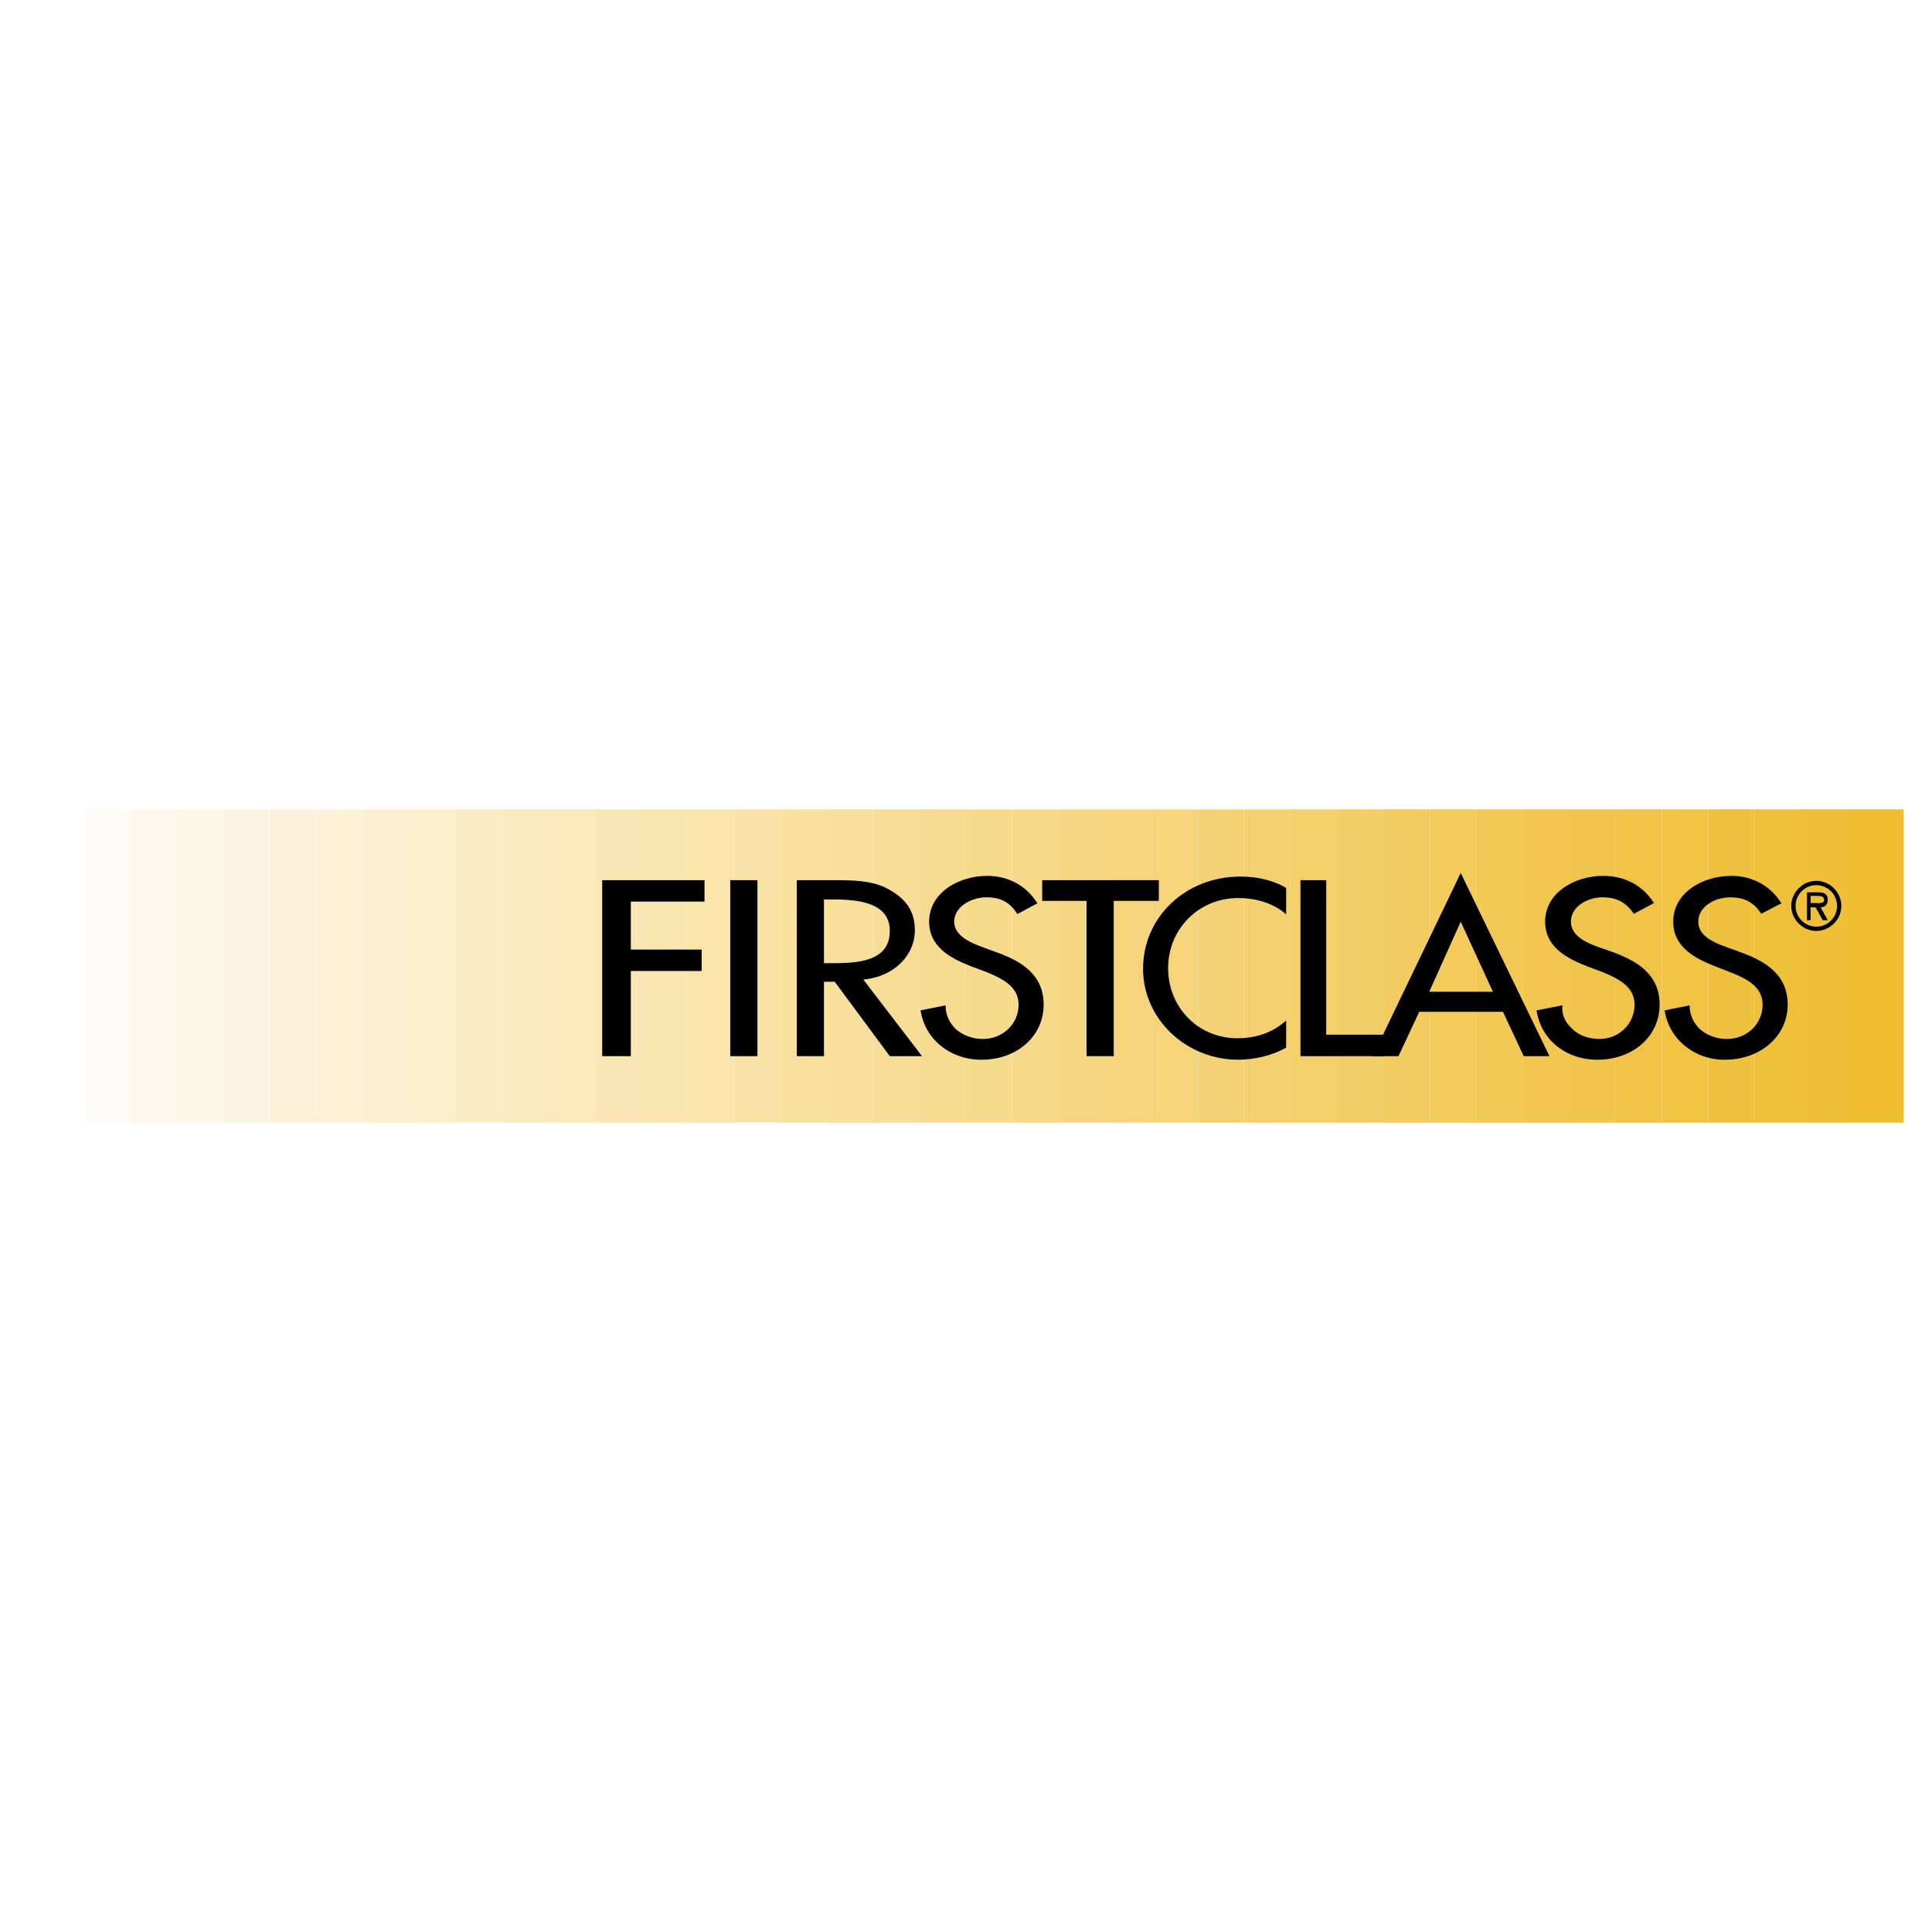<svg xmlns="http://www.w3.org/2000/svg" width="2500" height="2500" viewBox="0 0 192.756 192.756"><g fill-rule="evenodd" clip-rule="evenodd"><path fill="#fff" d="M0 0h192.756v192.756H0V0z"/><path fill="#fff" d="M3.834 80.746v31.264h-1V80.746h1zM8.474 80.746v31.264h-4.64V80.746h4.64z"/><path fill="#fefbf4" d="M13.113 80.746v31.264H8.474V80.746h4.639z"/><path fill="#fdf7ed" d="M17.682 80.746v31.264h-4.569V80.746h4.569z"/><path fill="#fdf7e7" d="M22.322 80.746v31.264h-4.64V80.746h4.64z"/><path fill="#fcf4e2" d="M26.961 80.746v31.264h-4.639V80.746h4.639z"/><path fill="#fcf2da" d="M31.601 80.746v31.264h-4.64V80.746h4.64z"/><path fill="#fcf1d6" d="M36.241 80.746v31.264h-4.64V80.746h4.64z"/><path fill="#fbefd0" d="M40.88 80.746v31.264h-4.639V80.746h4.639z"/><path fill="#fbefcc" d="M45.449 80.746v31.264H40.88V80.746h4.569z"/><path fill="#fbecc6" d="M50.088 80.746v31.264h-4.639V80.746h4.639z"/><path fill="#faeabf" d="M54.728 80.746v31.264h-4.64V80.746h4.64z"/><path fill="#fae9ba" d="M59.368 80.746v31.264h-4.64V80.746h4.64z"/><path fill="#fae7b5" d="M64.007 80.746v31.264h-4.639V80.746h4.639z"/><path fill="#f9e5af" d="M68.576 80.746v31.264h-4.569V80.746h4.569z"/><path fill="#f9e4aa" d="M73.215 80.746v31.264h-4.639V80.746h4.639z"/><path fill="#f8e2a5" d="M77.855 80.746v31.264h-4.64V80.746h4.64z"/><path fill="#f8e09f" d="M82.495 80.746v31.264h-4.64V80.746h4.64z"/><path fill="#f8e09c" d="M87.134 80.746v31.264h-4.639V80.746h4.639z"/><path fill="#f7dd96" d="M91.774 80.746v31.264h-4.64V80.746h4.64z"/><path fill="#f7db90" d="M96.342 80.746v31.264h-4.568V80.746h4.568z"/><path fill="#f7db8d" d="M100.982 80.746v31.264h-4.64V80.746h4.64z"/><path fill="#f6d989" d="M105.621 80.746v31.264h-4.639V80.746h4.639z"/><path fill="#f5d783" d="M110.262 80.746v31.264h-4.641V80.746h4.641z"/><path fill="#f5d47d" d="M114.9 80.746v31.264h-4.638V80.746h4.638z"/><path fill="#f5d47a" d="M119.541 80.746v31.264H114.9V80.746h4.641z"/><path fill="#f4d274" d="M124.109 80.746v31.264h-4.568V80.746h4.568z"/><path fill="#f4d070" d="M128.748 80.746v31.264h-4.639V80.746h4.639z"/><path fill="#f4d06a" d="M133.389 80.746v31.264h-4.641V80.746h4.641z"/><path fill="#f3ce66" d="M138.027 80.746v31.264h-4.638V80.746h4.638z"/><path fill="#f2cb61" d="M142.668 80.746v31.264h-4.641V80.746h4.641z"/><path fill="#f2cb5b" d="M147.236 80.746v31.264h-4.568V80.746h4.568z"/><path fill="#f2c956" d="M151.875 80.746v31.264h-4.639V80.746h4.639z"/><path fill="#f1c750" d="M156.516 80.746v31.264h-4.641V80.746h4.641z"/><path fill="#f0c54c" d="M161.156 80.746v31.264h-4.64V80.746h4.64z"/><path fill="#f0c347" d="M165.795 80.746v31.264h-4.639V80.746h4.639z"/><path fill="#f0c342" d="M170.436 80.746v31.264h-4.641V80.746h4.641z"/><path fill="#efc13d" d="M175.004 80.746v31.264h-4.568V80.746h4.568z"/><path fill="#efc13b" d="M179.643 80.746v31.264h-4.639V80.746h4.639z"/><path fill="#eebf37" d="M184.283 80.746v31.264h-4.64V80.746h4.64z"/><path fill="#eebd31" d="M188.922 80.746v31.264h-4.639V80.746h4.639zM188.922 112.01V80.746h1v31.264h-1z"/><path d="M62.937 89.954v4.782h7.066v2.143h-7.066v8.492h-2.856V87.812h10.208v2.142h-7.352zM75.571 105.371h-2.713V87.812h2.713v17.559zM91.988 105.371h-3.212l-5.496-7.422h-1.071v7.422h-2.712V87.812h3.498c1.927 0 3.855 0 5.425.785 1.642.856 2.855 1.999 2.855 4.211 0 2.499-2.07 4.64-5.139 4.925l5.852 7.638zm-9.779-9.278h1.142c2.784 0 5.425-.428 5.425-3.212 0-2.712-2.855-3.141-5.567-3.141h-1v6.353zM99.27 94.951l-1.357-.5c-1.784-.642-2.712-1.427-2.712-2.498 0-1.499 1.713-2.427 3.212-2.427 1.428 0 2.355.5 3.07 1.642h.07l1.998-1.071h-.07c-1.07-1.713-2.855-2.712-4.996-2.712-2.785 0-5.782 1.642-5.782 4.568 0 2.498 2.07 3.64 4.283 4.497l1.357.5c1.57.643 3.283 1.428 3.283 3.283 0 1.928-1.57 3.426-3.57 3.426-.998 0-1.998-.355-2.711-.998-.643-.643-1-1.428-1-2.285v-.07l-2.499.498c.429 2.855 2.927 4.926 6.067 4.926 3.57 0 6.211-2.355 6.211-5.496s-2.429-4.427-4.854-5.283zM111.117 105.371h-2.711V89.882h-4.426v-2.07h11.635v2.07h-4.498v15.489z"/><path d="M123.539 89.597c1.855 0 3.568.571 4.711 1.57l.07.071v-2.641c-1.285-.785-2.926-1.142-4.568-1.142-5.424 0-9.707 3.997-9.707 9.208 0 4.996 4.283 9.064 9.494 9.064 1.641 0 3.426-.428 4.781-1.213v-2.641h-.07c-1.285 1.143-2.928 1.713-4.783 1.713-3.926 0-6.924-3.07-6.924-6.996 0-3.923 3.068-6.993 6.996-6.993zM132.318 103.23h5.782v2.141h-8.352V87.812h2.57v15.418z"/><path d="M141.598 100.947l-2.07 4.424h-2.57l8.779-18.272 8.852 18.272h-2.568l-2.07-4.424h-8.353zm4.138-8.994l-3.141 6.995h6.354l-3.213-6.995zM160.799 94.951l-1.428-.5c-1.785-.642-2.641-1.427-2.641-2.498 0-1.499 1.641-2.427 3.141-2.427 1.428 0 2.355.5 3.141 1.642l1.998-1.071c-1.07-1.713-2.855-2.712-5.068-2.712-2.783 0-5.781 1.642-5.781 4.568 0 2.498 2.07 3.64 4.283 4.497l1.355.5c1.57.643 3.283 1.428 3.283 3.283 0 1.928-1.57 3.426-3.496 3.426-1.072 0-2.07-.355-2.713-.998-.715-.643-1.07-1.428-1-2.285v-.07l-2.57.498c.43 2.928 2.928 4.926 6.068 4.926 3.568 0 6.209-2.355 6.209-5.496s-2.426-4.427-4.781-5.283zM173.504 94.951l-1.355-.5c-1.855-.642-2.713-1.427-2.713-2.498 0-1.499 1.643-2.427 3.211-2.427 1.357 0 2.357.5 3.07 1.642l2.07-1.071h-.072c-1.07-1.713-2.854-2.712-4.996-2.712-2.783 0-5.781 1.642-5.781 4.568 0 2.498 2.07 3.64 4.283 4.497l1.283.5c1.643.643 3.355 1.428 3.355 3.283 0 1.928-1.57 3.426-3.568 3.426-1 0-1.998-.355-2.713-.998-.643-.643-1-1.428-1-2.285v-.07l-2.498.498c.43 2.855 2.928 4.926 5.996 4.926 3.57 0 6.281-2.355 6.281-5.496s-2.425-4.427-4.853-5.283zM178.715 90.382c0-1.356 1.143-2.499 2.498-2.499s2.498 1.142 2.498 2.499c0 1.356-1.143 2.498-2.498 2.498s-2.498-1.142-2.498-2.498zm.428 0c0 1.142.928 2.07 2.07 2.07s2.07-.928 2.07-2.07-.928-2.07-2.07-2.07-2.07.928-2.07 2.07zm3.212 1.428h-.5l-.713-1.285h-.5v1.285h-.357v-2.784h1.143c.5 0 .928.143.928.714s-.357.785-.715.785l.714 1.285zm-1.712-2.427v.713h.428c.357 0 .928.072.928-.285s-.285-.428-.643-.428h-.713z"/></g></svg>